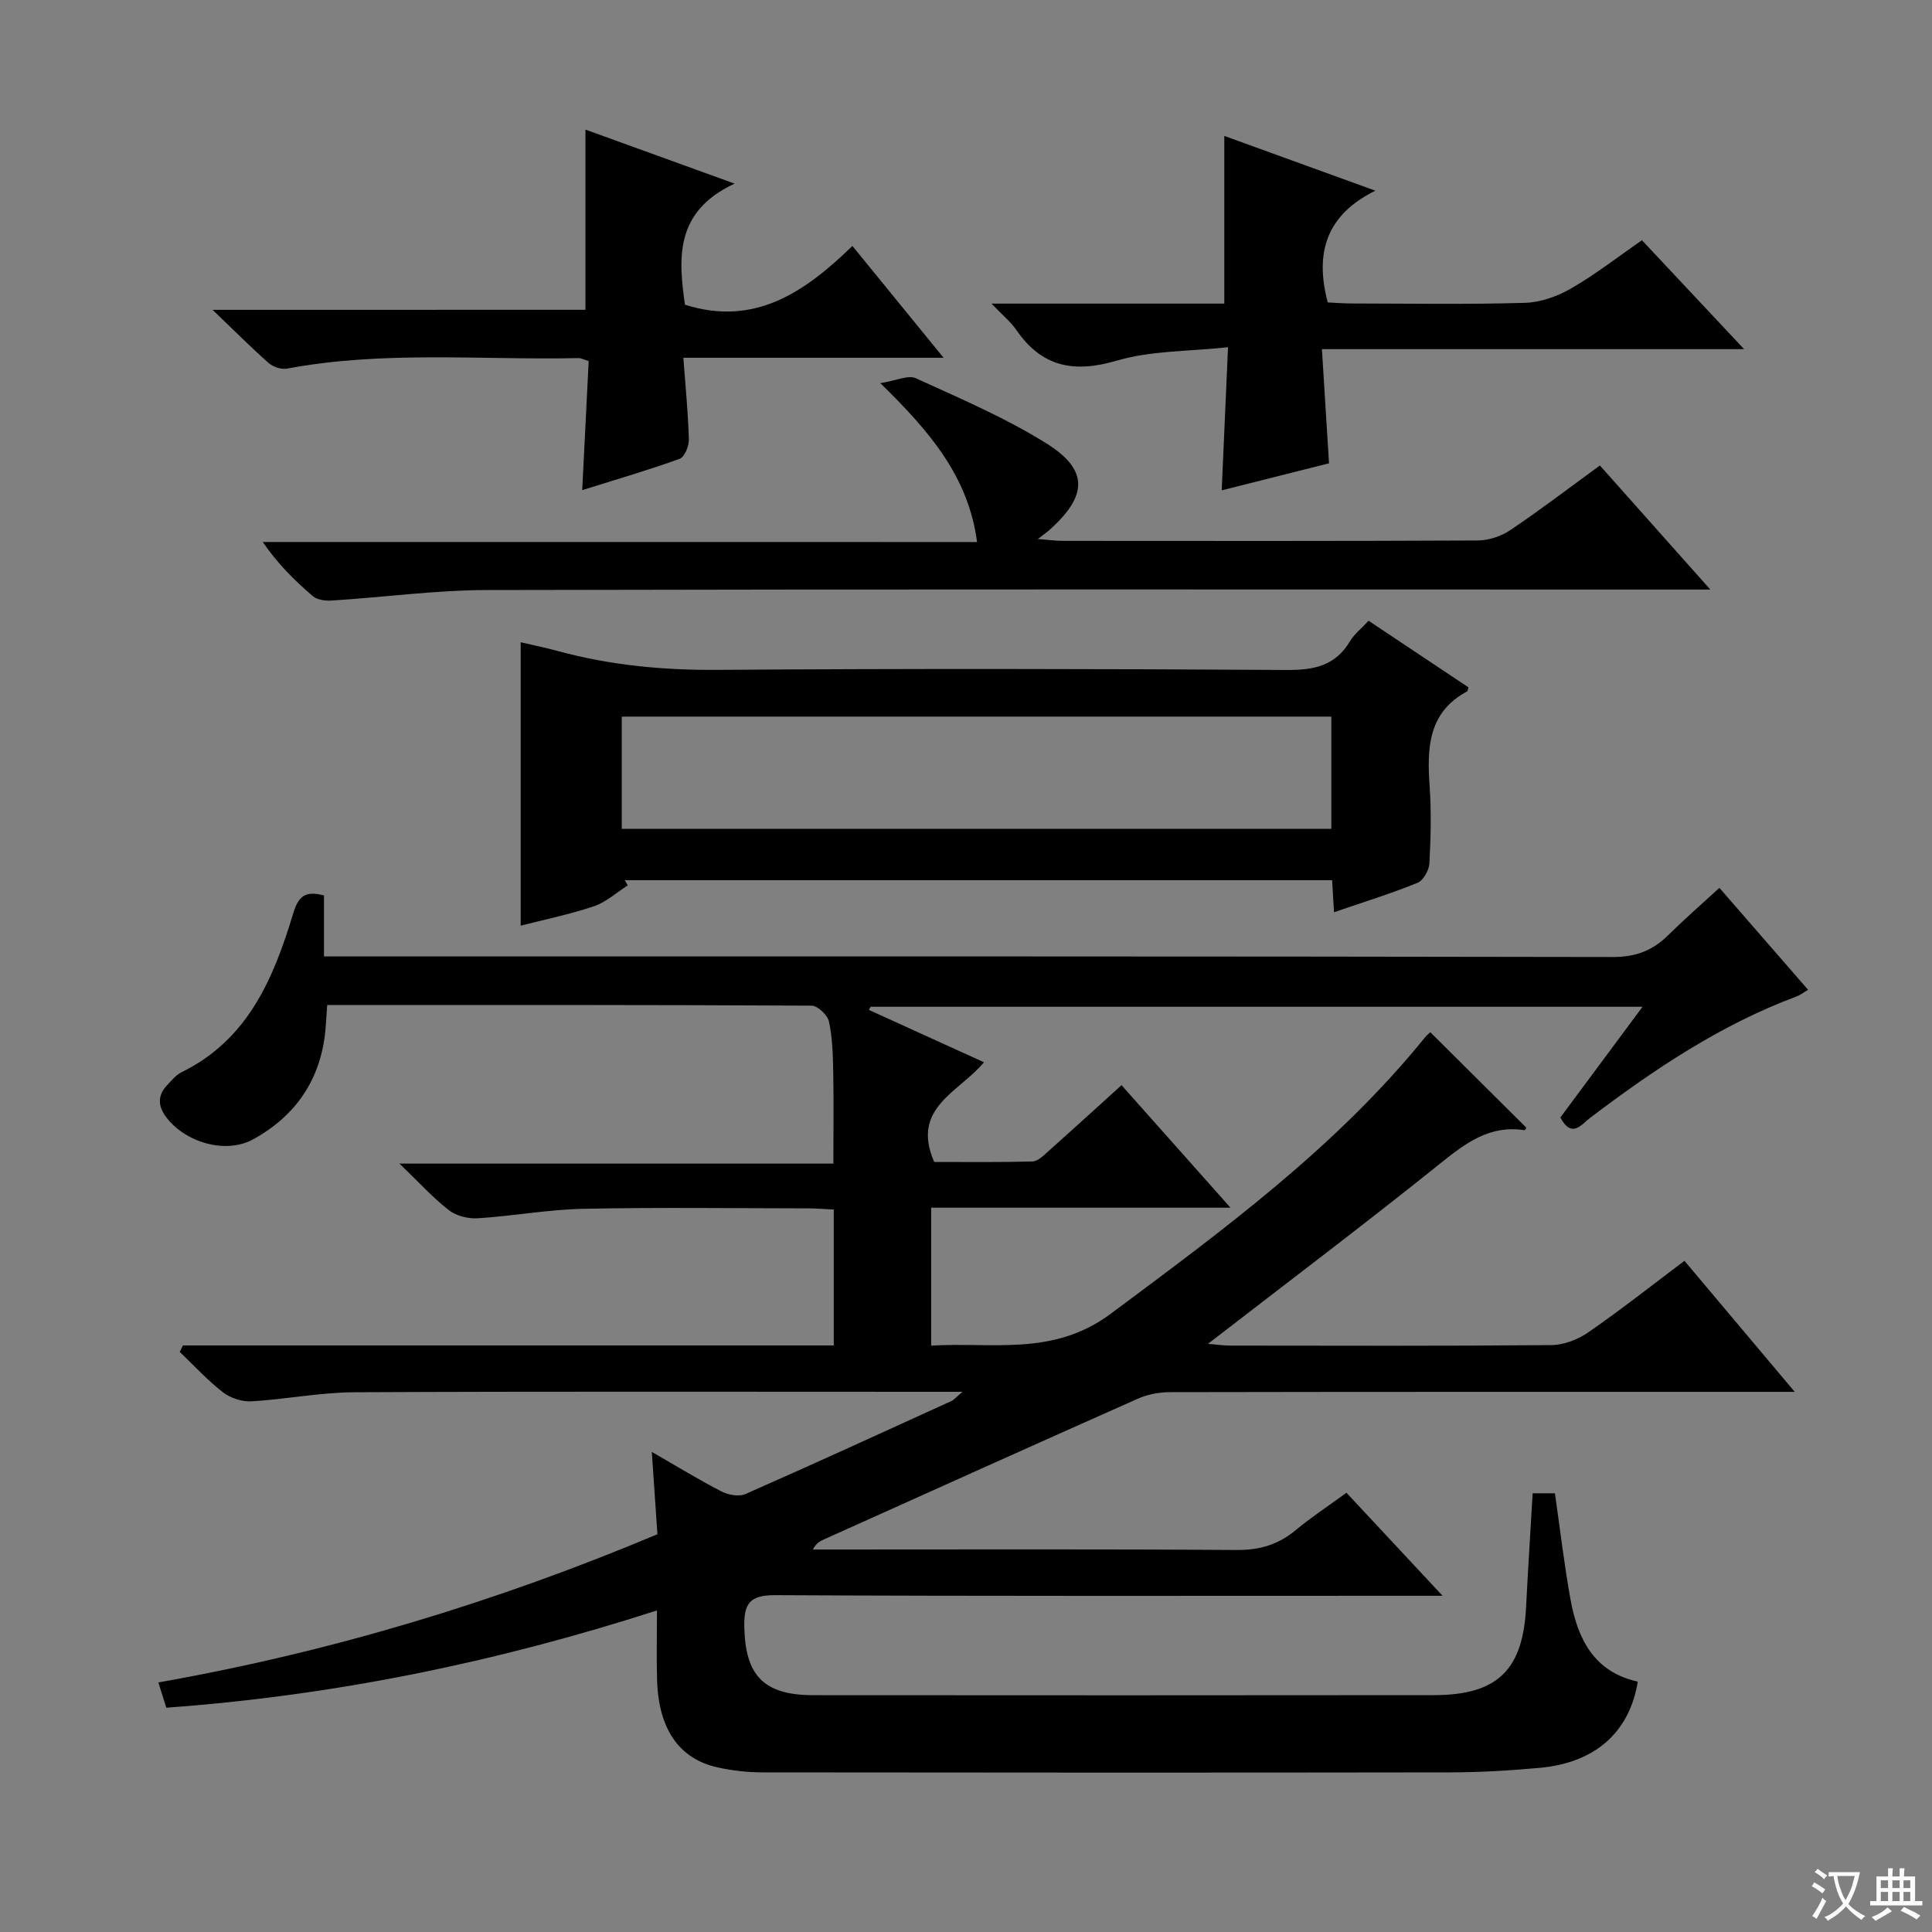 <svg enable-background="new 0 0 400 400" viewBox="0 0 400 400" xmlns="http://www.w3.org/2000/svg"><rect x="0" y="0" width="400" height="400" fill="#808080" stroke="none"/><path d="m377.9 391.2c-.2.3-.4.5-.6.8-.7-.6-1.4-1-2.2-1.5.2-.3.4-.5.5-.8.6.4 1.4.8 2.3 1.5zm-1.8 6.1c-.2-.2-.5-.4-.9-.6.4-.6.8-1.2 1.2-1.9s.7-1.3.9-1.9c.3.3.5.5.8.7-.7 1.3-1.4 2.6-2 3.7zm2.2-9c-.3.3-.5.5-.6.8-.6-.6-1.3-1.1-2-1.5.3-.3.5-.5.6-.7.6.5 1.3.9 2 1.4zm.3.2v-.9h2 4.5c-.3 1.3-.6 2.5-1 3.6s-.9 2.1-1.4 3c.4.5 1 1 1.6 1.4s1.2.8 1.9 1.1c-.3.2-.5.4-.8.8-.4-.3-1-.7-1.6-1.2s-1.2-1.1-1.6-1.6c-.5.6-1.1 1.1-1.7 1.6s-1.4.9-2.1 1.4c-.1-.3-.3-.5-.7-.8.6-.2 1.2-.5 1.9-1s1.4-1.1 2-1.8c-.5-.8-.9-1.6-1.2-2.5s-.6-2-.8-3.2c-.4.1-.7.1-1 .1zm2.5 2.7c.3 1 .7 1.7 1 2.2.3-.5.6-1.1 1-2s.6-1.9.9-3h-3.2-.4c.1.9.3 1.8.7 2.8z" fill="#fafbfa"/><path d="m396.5 388.5v1.5 3.6h1.5v.9c-.4 0-1 0-1.7 0h-7.9c-.5 0-.9 0-1.2 0v-.9h1.3v-3.5c0-.7 0-1.2 0-1.6h2.4c0-.8 0-1.4 0-1.7h1c0 .3-.1.8-.1 1.7h1.5c0-.8 0-1.4 0-1.7h1c0 .3-.1.9-.1 1.7zm-8.2 9.2c-.2-.3-.5-.5-.8-.8.8-.3 1.4-.6 1.9-.9s1-.7 1.4-1.1c.3.3.6.5.9.8-1.6 1-2.8 1.6-3.4 2zm2.6-6.8v-1.6h-1.5v1.6zm0 2.7v-1.9h-1.5v1.9zm2.4-2.7v-1.6h-1.5v1.6zm0 2.7v-1.9h-1.5v1.9zm.2 2 .7-.8c.4.2.9.5 1.6.8s1.3.7 1.8 1c-.3.3-.5.5-.8.8-.4-.3-1.5-1-3.3-1.8zm2-4.7v-1.6h-1.4v1.6zm0 2.7v-1.9h-1.4v1.9z" fill="#fafbfa"/><g fill="#010000"><path d="m371.58 288.17c-2.84 0-4.59 0-6.35 0-40.99 0-81.99-.02-122.98.06-2.23 0-4.63.45-6.66 1.35-21.69 9.63-43.33 19.4-64.98 29.13-.82.37-1.63.77-2.32 2.1h4.68c27.66 0 55.33-.1 82.99.1 4.79.04 8.68-1.09 12.3-4.11 3.19-2.66 6.68-4.94 10.51-7.74 6.29 6.74 12.55 13.45 19.9 21.33-3.39 0-5.29 0-7.18 0-43.66 0-87.32.1-130.98-.13-5.25-.03-6.51 1.71-6.41 6.52.19 10.11 4 14.18 14.29 14.19 42.83.03 85.66.04 128.48-.01 13.16-.01 18.44-5.2 19.09-18.24.39-7.78.9-15.55 1.36-23.55h4.61c1.07 7.43 1.92 14.81 3.25 22.1 1.48 8.12 4.9 14.93 13.91 16.89-1.72 10.49-8.81 16.8-20.28 17.85-6.12.56-12.28.93-18.42.94-47.49.07-94.99.06-142.48 0-3.13 0-6.33-.36-9.38-1.04-7.97-1.78-12.19-7.98-12.49-18.08-.14-4.63-.02-9.26-.02-14.41-33.34 10.76-66.91 17.63-101.59 20.14-.28-.89-.52-1.65-.76-2.41-.24-.78-.49-1.55-.88-2.82 35.64-6.29 69.82-16.61 103.32-30.68-.37-5.45-.74-10.86-1.16-17.05 5.19 2.98 9.69 5.75 14.37 8.16 1.41.73 3.63 1.17 4.97.58 14.3-6.29 28.5-12.8 42.71-19.28.5-.23.88-.72 2.27-1.9-2.74 0-4.32 0-5.91 0-40 0-79.99-.1-119.98.09-7.11.03-14.2 1.47-21.32 1.88-1.95.11-4.35-.67-5.9-1.87-3.21-2.49-5.99-5.54-8.95-8.36.22-.45.44-.9.66-1.34h134.75c0-9.66 0-18.61 0-28.14-1.86-.09-3.61-.24-5.37-.24-15.5-.02-31-.23-46.49.09-7.29.15-14.54 1.5-21.83 1.96-1.98.13-4.44-.48-5.98-1.66-3.27-2.53-6.08-5.66-10.25-9.66h89.84c0-6.84.09-12.92-.03-18.99-.07-3.48-.15-7.03-.88-10.41-.29-1.34-2.33-3.29-3.58-3.3-33.32-.18-66.64-.14-100.3-.14-.21 2.51-.26 4.8-.6 7.06-1.4 9.38-6.57 16.27-14.72 20.75-5.66 3.11-13.99.7-17.98-4.53-1.79-2.34-1.87-4.56.18-6.71.91-.96 1.81-2.09 2.96-2.65 13.73-6.72 19.05-19.41 23.1-32.83 1.05-3.47 2.36-4.85 6.39-3.76v12.62h6.38c86.82 0 173.65-.05 260.47.12 4.75.01 8.22-1.34 11.44-4.51 3.29-3.25 6.79-6.3 10.61-9.81 6.2 7.12 12.15 13.97 18.37 21.11-1.02.59-1.65 1.1-2.38 1.37-15.77 5.88-29.54 15.12-42.84 25.21-1.69 1.28-3.7 4.28-6.08-.14 5.43-7.32 11.02-14.84 17.02-22.93-53.76 0-106.78 0-159.81 0-.12.22-.24.43-.36.65 7.82 3.56 15.63 7.12 23.82 10.84-5.13 6.23-15.19 9.37-10.31 20.64 6.47 0 13.42.09 20.35-.1 1.1-.03 2.28-1.21 3.24-2.07 4.96-4.42 9.87-8.9 15.2-13.73 7.36 8.27 14.56 16.38 22.56 25.37-21.26 0-41.44 0-61.97 0v28.56c12.77-.78 25.25 2.28 37.19-6.61 23.29-17.35 46.61-34.44 65.05-57.21.41-.5.94-.91 1.1-1.07 6.68 6.64 13.27 13.2 19.89 19.77-.06.07-.27.53-.42.51-7.09-1.09-12.03 2.57-17.26 6.77-15.67 12.59-31.73 24.7-48.24 37.47 1.85.15 3.22.36 4.58.36 22.16.02 44.33.1 66.49-.1 2.59-.02 5.51-1.15 7.67-2.64 6.69-4.63 13.09-9.68 19.91-14.81 7.44 8.86 14.77 17.56 22.83 27.13z"/><path d="m283.35 128.52c7.06 4.71 13.92 9.28 20.68 13.79-.16.53-.17.78-.27.83-8.13 4.37-8.32 11.76-7.77 19.65.37 5.3.24 10.66-.05 15.98-.08 1.42-1.27 3.53-2.48 4.02-5.51 2.23-11.21 4-17.27 6.08-.14-2.31-.26-4.36-.39-6.63-48.93 0-97.68 0-146.44 0 .2.36.41.71.61 1.07-2.33 1.48-4.49 3.48-7.03 4.33-5.02 1.69-10.25 2.75-15.14 4.01 0-19.4 0-38.85 0-58.68 2.39.56 5.09 1.11 7.74 1.83 10.81 2.94 21.76 3.97 33 3.89 39.3-.28 78.61-.22 117.92.02 5.63.03 10.02-.87 13.04-5.95.92-1.51 2.41-2.68 3.85-4.24zm-154.62 19.85v23.23h146.91c0-7.91 0-15.48 0-23.23-48.98 0-97.6 0-146.91 0z"/><path d="m202.29 112.22c-1.79-13.57-9.86-22.97-20.03-32.89 3.33-.53 5.77-1.74 7.33-1.03 9.18 4.2 18.57 8.19 27.09 13.52 8.75 5.48 8.49 10.82.64 17.87-.5.45-1.05.82-2.45 1.91 2.4.19 3.75.38 5.11.38 28.65.02 57.31.06 85.96-.08 2.29-.01 4.88-.88 6.79-2.17 6.19-4.16 12.12-8.7 18.51-13.36 7.46 8.38 14.7 16.52 22.86 25.69-3.01 0-4.89 0-6.77 0-82.13 0-164.26-.09-246.39.1-10.76.02-21.52 1.5-32.28 2.18-1.3.08-2.99-.14-3.9-.92-3.77-3.23-7.3-6.73-10.36-11.21 49.35.01 98.69.01 147.89.01z"/><path d="m252.94 101.52c.45-10.09.85-19.2 1.31-29.63-8.11.88-15.9.68-23.01 2.77-8.92 2.62-15.54 1.34-20.84-6.37-1.17-1.7-2.85-3.05-5.12-5.43h48.2c0-11.84 0-23.09 0-34.72 9.97 3.61 20.05 7.27 31.27 11.34-10.13 5-12.58 12.81-9.86 23.13 1.33.06 3.09.22 4.84.22 12 .02 24 .22 35.99-.13 3.23-.09 6.72-1.34 9.56-2.98 5.01-2.88 9.6-6.48 14.67-9.98 6.78 7.23 13.45 14.34 21.15 22.55-29.78 0-58.24 0-87.41 0 .52 8.28.98 15.7 1.47 23.63-7.19 1.81-14.36 3.62-22.22 5.6z"/><path d="m121.21 64.14c0-12.77 0-24.84 0-37.31 9.7 3.51 19.48 7.06 30.89 11.19-12.49 5.76-11.63 15.57-10.29 25.07 14.46 4.57 24.83-2.62 34.67-12.17 6.34 7.77 12.28 15.05 18.88 23.15-18.43 0-35.94 0-53.88 0 .45 6.05.99 11.47 1.14 16.9.04 1.37-.88 3.65-1.91 4.02-6.36 2.31-12.88 4.2-20.17 6.49.47-9.27.9-17.93 1.34-26.72-.96-.29-1.57-.64-2.16-.62-20.11.43-40.31-1.58-60.31 2.18-1.17.22-2.87-.35-3.79-1.16-3.62-3.19-7.02-6.62-11.6-11.01 26.72-.01 52.02-.01 77.19-.01z"/></g></svg>